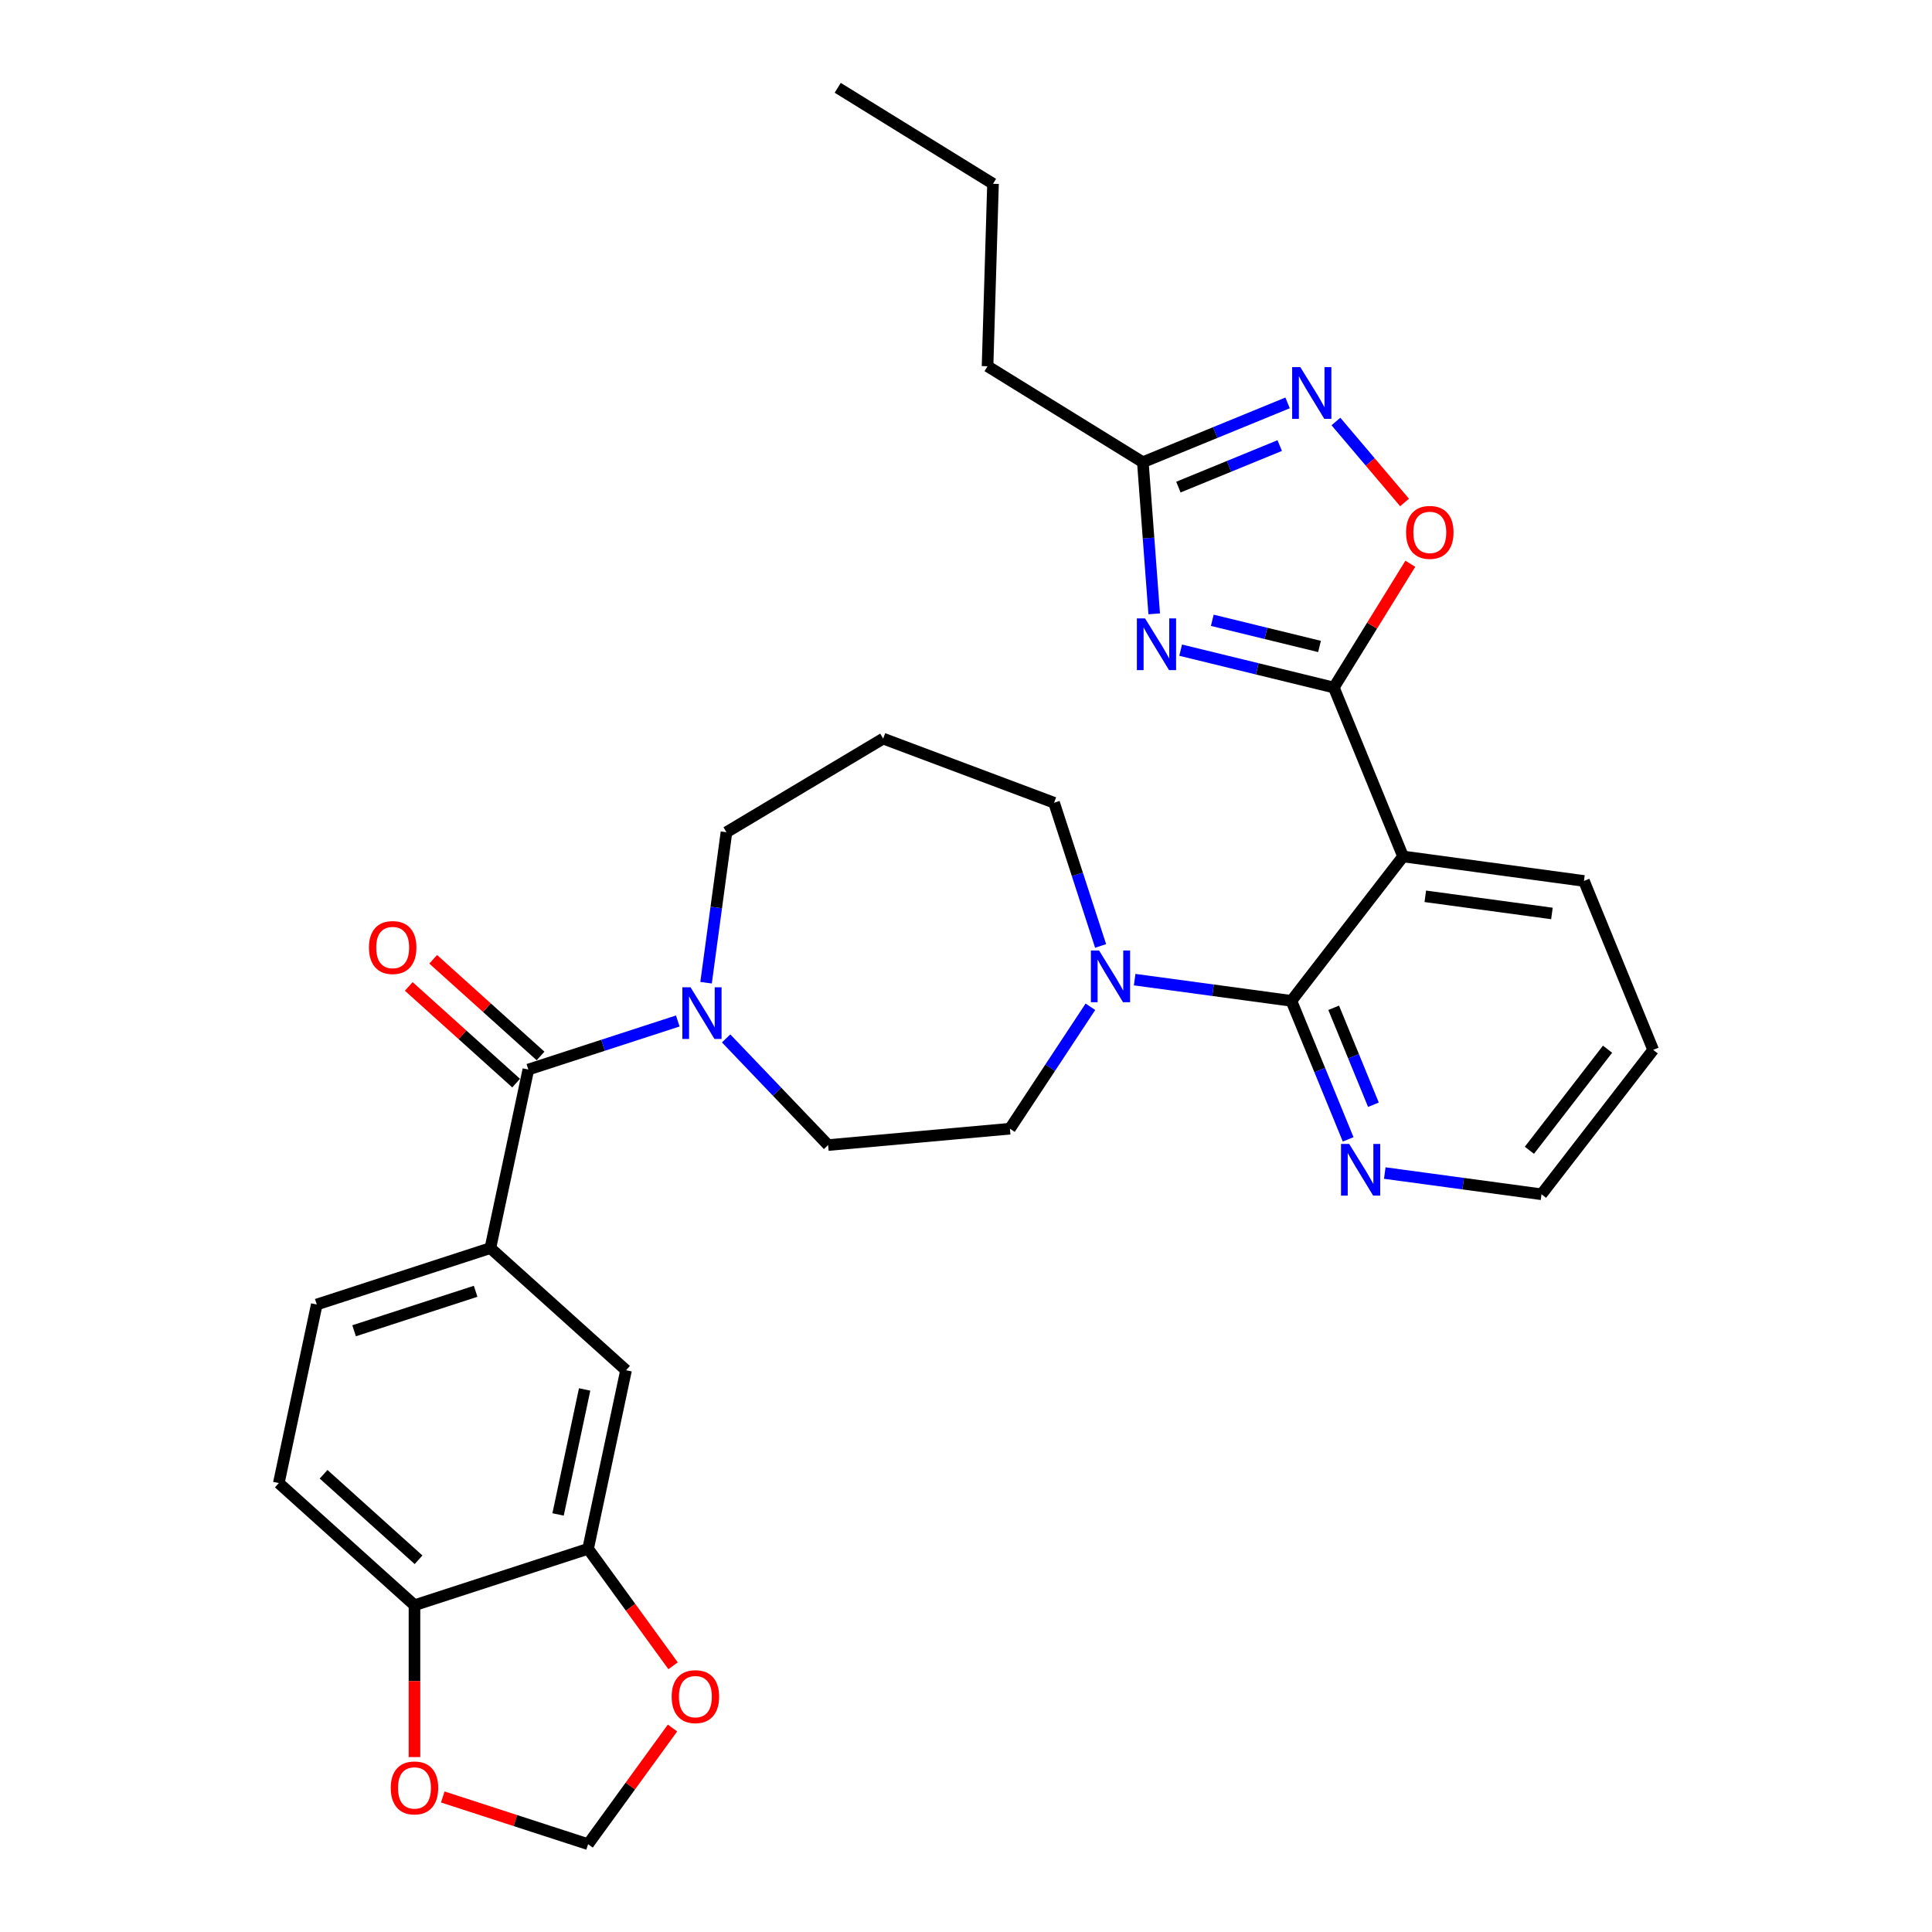<?xml version='1.0' encoding='iso-8859-1'?>
<svg version='1.1' baseProfile='full'
              xmlns='http://www.w3.org/2000/svg'
                      xmlns:rdkit='http://www.rdkit.org/xml'
                      xmlns:xlink='http://www.w3.org/1999/xlink'
                  xml:space='preserve'
width='1000px' height='1000px' viewBox='0 0 1000 1000'>
<!-- END OF HEADER -->
<rect style='opacity:1.0;fill:#FFFFFF;stroke:none' width='1000' height='1000' x='0' y='0'> </rect>
<path class='bond-0' d='M 690.389,355.867 L 650.747,346.192' style='fill:none;fill-rule:evenodd;stroke:#000000;stroke-width:6px;stroke-linecap:butt;stroke-linejoin:miter;stroke-opacity:1' />
<path class='bond-0' d='M 650.747,346.192 L 611.105,336.518' style='fill:none;fill-rule:evenodd;stroke:#0000FF;stroke-width:6px;stroke-linecap:butt;stroke-linejoin:miter;stroke-opacity:1' />
<path class='bond-0' d='M 682.977,334.606 L 655.228,327.834' style='fill:none;fill-rule:evenodd;stroke:#000000;stroke-width:6px;stroke-linecap:butt;stroke-linejoin:miter;stroke-opacity:1' />
<path class='bond-0' d='M 655.228,327.834 L 627.478,321.062' style='fill:none;fill-rule:evenodd;stroke:#0000FF;stroke-width:6px;stroke-linecap:butt;stroke-linejoin:miter;stroke-opacity:1' />
<path class='bond-1' d='M 690.389,355.867 L 726.221,443.297' style='fill:none;fill-rule:evenodd;stroke:#000000;stroke-width:6px;stroke-linecap:butt;stroke-linejoin:miter;stroke-opacity:1' />
<path class='bond-5' d='M 690.389,355.867 L 710.186,323.831' style='fill:none;fill-rule:evenodd;stroke:#000000;stroke-width:6px;stroke-linecap:butt;stroke-linejoin:miter;stroke-opacity:1' />
<path class='bond-5' d='M 710.186,323.831 L 729.982,291.796' style='fill:none;fill-rule:evenodd;stroke:#FF0000;stroke-width:6px;stroke-linecap:butt;stroke-linejoin:miter;stroke-opacity:1' />
<path class='bond-8' d='M 597.416,317.724 L 594.475,278.483' style='fill:none;fill-rule:evenodd;stroke:#0000FF;stroke-width:6px;stroke-linecap:butt;stroke-linejoin:miter;stroke-opacity:1' />
<path class='bond-8' d='M 594.475,278.483 L 591.534,239.242' style='fill:none;fill-rule:evenodd;stroke:#000000;stroke-width:6px;stroke-linecap:butt;stroke-linejoin:miter;stroke-opacity:1' />
<path class='bond-2' d='M 726.221,443.297 L 668.421,518.043' style='fill:none;fill-rule:evenodd;stroke:#000000;stroke-width:6px;stroke-linecap:butt;stroke-linejoin:miter;stroke-opacity:1' />
<path class='bond-25' d='M 726.221,443.297 L 819.854,455.98' style='fill:none;fill-rule:evenodd;stroke:#000000;stroke-width:6px;stroke-linecap:butt;stroke-linejoin:miter;stroke-opacity:1' />
<path class='bond-25' d='M 737.73,463.926 L 803.273,472.804' style='fill:none;fill-rule:evenodd;stroke:#000000;stroke-width:6px;stroke-linecap:butt;stroke-linejoin:miter;stroke-opacity:1' />
<path class='bond-6' d='M 668.421,518.043 L 627.86,512.549' style='fill:none;fill-rule:evenodd;stroke:#000000;stroke-width:6px;stroke-linecap:butt;stroke-linejoin:miter;stroke-opacity:1' />
<path class='bond-6' d='M 627.86,512.549 L 587.298,507.055' style='fill:none;fill-rule:evenodd;stroke:#0000FF;stroke-width:6px;stroke-linecap:butt;stroke-linejoin:miter;stroke-opacity:1' />
<path class='bond-12' d='M 668.421,518.043 L 683.111,553.888' style='fill:none;fill-rule:evenodd;stroke:#000000;stroke-width:6px;stroke-linecap:butt;stroke-linejoin:miter;stroke-opacity:1' />
<path class='bond-12' d='M 683.111,553.888 L 697.802,589.732' style='fill:none;fill-rule:evenodd;stroke:#0000FF;stroke-width:6px;stroke-linecap:butt;stroke-linejoin:miter;stroke-opacity:1' />
<path class='bond-12' d='M 690.314,521.63 L 700.597,546.721' style='fill:none;fill-rule:evenodd;stroke:#000000;stroke-width:6px;stroke-linecap:butt;stroke-linejoin:miter;stroke-opacity:1' />
<path class='bond-12' d='M 700.597,546.721 L 710.881,571.812' style='fill:none;fill-rule:evenodd;stroke:#0000FF;stroke-width:6px;stroke-linecap:butt;stroke-linejoin:miter;stroke-opacity:1' />
<path class='bond-3' d='M 273.467,553.59 L 312.144,541.023' style='fill:none;fill-rule:evenodd;stroke:#000000;stroke-width:6px;stroke-linecap:butt;stroke-linejoin:miter;stroke-opacity:1' />
<path class='bond-3' d='M 312.144,541.023 L 350.82,528.456' style='fill:none;fill-rule:evenodd;stroke:#0000FF;stroke-width:6px;stroke-linecap:butt;stroke-linejoin:miter;stroke-opacity:1' />
<path class='bond-9' d='M 273.467,553.59 L 253.822,646.013' style='fill:none;fill-rule:evenodd;stroke:#000000;stroke-width:6px;stroke-linecap:butt;stroke-linejoin:miter;stroke-opacity:1' />
<path class='bond-19' d='M 279.79,546.568 L 252.003,521.549' style='fill:none;fill-rule:evenodd;stroke:#000000;stroke-width:6px;stroke-linecap:butt;stroke-linejoin:miter;stroke-opacity:1' />
<path class='bond-19' d='M 252.003,521.549 L 224.217,496.53' style='fill:none;fill-rule:evenodd;stroke:#FF0000;stroke-width:6px;stroke-linecap:butt;stroke-linejoin:miter;stroke-opacity:1' />
<path class='bond-19' d='M 267.145,560.612 L 239.358,535.593' style='fill:none;fill-rule:evenodd;stroke:#000000;stroke-width:6px;stroke-linecap:butt;stroke-linejoin:miter;stroke-opacity:1' />
<path class='bond-19' d='M 239.358,535.593 L 211.572,510.574' style='fill:none;fill-rule:evenodd;stroke:#FF0000;stroke-width:6px;stroke-linecap:butt;stroke-linejoin:miter;stroke-opacity:1' />
<path class='bond-4' d='M 691.474,218.168 L 709.237,239.123' style='fill:none;fill-rule:evenodd;stroke:#0000FF;stroke-width:6px;stroke-linecap:butt;stroke-linejoin:miter;stroke-opacity:1' />
<path class='bond-4' d='M 709.237,239.123 L 726.999,260.078' style='fill:none;fill-rule:evenodd;stroke:#FF0000;stroke-width:6px;stroke-linecap:butt;stroke-linejoin:miter;stroke-opacity:1' />
<path class='bond-31' d='M 666.454,208.537 L 628.994,223.889' style='fill:none;fill-rule:evenodd;stroke:#0000FF;stroke-width:6px;stroke-linecap:butt;stroke-linejoin:miter;stroke-opacity:1' />
<path class='bond-31' d='M 628.994,223.889 L 591.534,239.242' style='fill:none;fill-rule:evenodd;stroke:#000000;stroke-width:6px;stroke-linecap:butt;stroke-linejoin:miter;stroke-opacity:1' />
<path class='bond-31' d='M 662.382,230.628 L 636.16,241.375' style='fill:none;fill-rule:evenodd;stroke:#0000FF;stroke-width:6px;stroke-linecap:butt;stroke-linejoin:miter;stroke-opacity:1' />
<path class='bond-31' d='M 636.16,241.375 L 609.939,252.122' style='fill:none;fill-rule:evenodd;stroke:#000000;stroke-width:6px;stroke-linecap:butt;stroke-linejoin:miter;stroke-opacity:1' />
<path class='bond-16' d='M 564.397,521.102 L 543.566,552.659' style='fill:none;fill-rule:evenodd;stroke:#0000FF;stroke-width:6px;stroke-linecap:butt;stroke-linejoin:miter;stroke-opacity:1' />
<path class='bond-16' d='M 543.566,552.659 L 522.735,584.217' style='fill:none;fill-rule:evenodd;stroke:#000000;stroke-width:6px;stroke-linecap:butt;stroke-linejoin:miter;stroke-opacity:1' />
<path class='bond-23' d='M 569.673,489.618 L 557.632,452.557' style='fill:none;fill-rule:evenodd;stroke:#0000FF;stroke-width:6px;stroke-linecap:butt;stroke-linejoin:miter;stroke-opacity:1' />
<path class='bond-23' d='M 557.632,452.557 L 545.59,415.497' style='fill:none;fill-rule:evenodd;stroke:#000000;stroke-width:6px;stroke-linecap:butt;stroke-linejoin:miter;stroke-opacity:1' />
<path class='bond-7' d='M 375.841,537.476 L 402.234,565.081' style='fill:none;fill-rule:evenodd;stroke:#0000FF;stroke-width:6px;stroke-linecap:butt;stroke-linejoin:miter;stroke-opacity:1' />
<path class='bond-7' d='M 402.234,565.081 L 428.628,592.687' style='fill:none;fill-rule:evenodd;stroke:#000000;stroke-width:6px;stroke-linecap:butt;stroke-linejoin:miter;stroke-opacity:1' />
<path class='bond-33' d='M 365.463,508.65 L 370.738,469.704' style='fill:none;fill-rule:evenodd;stroke:#0000FF;stroke-width:6px;stroke-linecap:butt;stroke-linejoin:miter;stroke-opacity:1' />
<path class='bond-33' d='M 370.738,469.704 L 376.014,430.759' style='fill:none;fill-rule:evenodd;stroke:#000000;stroke-width:6px;stroke-linecap:butt;stroke-linejoin:miter;stroke-opacity:1' />
<path class='bond-26' d='M 591.534,239.242 L 511.155,189.571' style='fill:none;fill-rule:evenodd;stroke:#000000;stroke-width:6px;stroke-linecap:butt;stroke-linejoin:miter;stroke-opacity:1' />
<path class='bond-11' d='M 253.822,646.013 L 324.04,709.238' style='fill:none;fill-rule:evenodd;stroke:#000000;stroke-width:6px;stroke-linecap:butt;stroke-linejoin:miter;stroke-opacity:1' />
<path class='bond-20' d='M 253.822,646.013 L 163.959,675.211' style='fill:none;fill-rule:evenodd;stroke:#000000;stroke-width:6px;stroke-linecap:butt;stroke-linejoin:miter;stroke-opacity:1' />
<path class='bond-20' d='M 246.182,668.365 L 183.278,688.804' style='fill:none;fill-rule:evenodd;stroke:#000000;stroke-width:6px;stroke-linecap:butt;stroke-linejoin:miter;stroke-opacity:1' />
<path class='bond-10' d='M 304.395,801.661 L 324.04,709.238' style='fill:none;fill-rule:evenodd;stroke:#000000;stroke-width:6px;stroke-linecap:butt;stroke-linejoin:miter;stroke-opacity:1' />
<path class='bond-10' d='M 288.857,783.868 L 302.609,719.172' style='fill:none;fill-rule:evenodd;stroke:#000000;stroke-width:6px;stroke-linecap:butt;stroke-linejoin:miter;stroke-opacity:1' />
<path class='bond-14' d='M 304.395,801.661 L 326.391,831.936' style='fill:none;fill-rule:evenodd;stroke:#000000;stroke-width:6px;stroke-linecap:butt;stroke-linejoin:miter;stroke-opacity:1' />
<path class='bond-14' d='M 326.391,831.936 L 348.387,862.21' style='fill:none;fill-rule:evenodd;stroke:#FF0000;stroke-width:6px;stroke-linecap:butt;stroke-linejoin:miter;stroke-opacity:1' />
<path class='bond-34' d='M 304.395,801.661 L 214.532,830.859' style='fill:none;fill-rule:evenodd;stroke:#000000;stroke-width:6px;stroke-linecap:butt;stroke-linejoin:miter;stroke-opacity:1' />
<path class='bond-32' d='M 716.763,607.168 L 757.325,612.662' style='fill:none;fill-rule:evenodd;stroke:#0000FF;stroke-width:6px;stroke-linecap:butt;stroke-linejoin:miter;stroke-opacity:1' />
<path class='bond-32' d='M 757.325,612.662 L 797.886,618.157' style='fill:none;fill-rule:evenodd;stroke:#000000;stroke-width:6px;stroke-linecap:butt;stroke-linejoin:miter;stroke-opacity:1' />
<path class='bond-13' d='M 214.532,830.859 L 144.314,767.634' style='fill:none;fill-rule:evenodd;stroke:#000000;stroke-width:6px;stroke-linecap:butt;stroke-linejoin:miter;stroke-opacity:1' />
<path class='bond-13' d='M 216.644,807.332 L 167.491,763.074' style='fill:none;fill-rule:evenodd;stroke:#000000;stroke-width:6px;stroke-linecap:butt;stroke-linejoin:miter;stroke-opacity:1' />
<path class='bond-15' d='M 214.532,830.859 L 214.532,870.157' style='fill:none;fill-rule:evenodd;stroke:#000000;stroke-width:6px;stroke-linecap:butt;stroke-linejoin:miter;stroke-opacity:1' />
<path class='bond-15' d='M 214.532,870.157 L 214.532,909.454' style='fill:none;fill-rule:evenodd;stroke:#FF0000;stroke-width:6px;stroke-linecap:butt;stroke-linejoin:miter;stroke-opacity:1' />
<path class='bond-18' d='M 348.085,894.412 L 326.24,924.479' style='fill:none;fill-rule:evenodd;stroke:#FF0000;stroke-width:6px;stroke-linecap:butt;stroke-linejoin:miter;stroke-opacity:1' />
<path class='bond-18' d='M 326.24,924.479 L 304.395,954.545' style='fill:none;fill-rule:evenodd;stroke:#000000;stroke-width:6px;stroke-linecap:butt;stroke-linejoin:miter;stroke-opacity:1' />
<path class='bond-35' d='M 229.177,930.106 L 266.786,942.326' style='fill:none;fill-rule:evenodd;stroke:#FF0000;stroke-width:6px;stroke-linecap:butt;stroke-linejoin:miter;stroke-opacity:1' />
<path class='bond-35' d='M 266.786,942.326 L 304.395,954.545' style='fill:none;fill-rule:evenodd;stroke:#000000;stroke-width:6px;stroke-linecap:butt;stroke-linejoin:miter;stroke-opacity:1' />
<path class='bond-17' d='M 522.735,584.217 L 428.628,592.687' style='fill:none;fill-rule:evenodd;stroke:#000000;stroke-width:6px;stroke-linecap:butt;stroke-linejoin:miter;stroke-opacity:1' />
<path class='bond-21' d='M 163.959,675.211 L 144.314,767.634' style='fill:none;fill-rule:evenodd;stroke:#000000;stroke-width:6px;stroke-linecap:butt;stroke-linejoin:miter;stroke-opacity:1' />
<path class='bond-22' d='M 457.127,382.296 L 545.59,415.497' style='fill:none;fill-rule:evenodd;stroke:#000000;stroke-width:6px;stroke-linecap:butt;stroke-linejoin:miter;stroke-opacity:1' />
<path class='bond-24' d='M 457.127,382.296 L 376.014,430.759' style='fill:none;fill-rule:evenodd;stroke:#000000;stroke-width:6px;stroke-linecap:butt;stroke-linejoin:miter;stroke-opacity:1' />
<path class='bond-29' d='M 819.854,455.98 L 855.686,543.41' style='fill:none;fill-rule:evenodd;stroke:#000000;stroke-width:6px;stroke-linecap:butt;stroke-linejoin:miter;stroke-opacity:1' />
<path class='bond-28' d='M 511.155,189.571 L 513.982,95.125' style='fill:none;fill-rule:evenodd;stroke:#000000;stroke-width:6px;stroke-linecap:butt;stroke-linejoin:miter;stroke-opacity:1' />
<path class='bond-27' d='M 797.886,618.157 L 855.686,543.41' style='fill:none;fill-rule:evenodd;stroke:#000000;stroke-width:6px;stroke-linecap:butt;stroke-linejoin:miter;stroke-opacity:1' />
<path class='bond-27' d='M 791.607,595.385 L 832.067,543.062' style='fill:none;fill-rule:evenodd;stroke:#000000;stroke-width:6px;stroke-linecap:butt;stroke-linejoin:miter;stroke-opacity:1' />
<path class='bond-30' d='M 513.982,95.125 L 433.603,45.455' style='fill:none;fill-rule:evenodd;stroke:#000000;stroke-width:6px;stroke-linecap:butt;stroke-linejoin:miter;stroke-opacity:1' />
<path  class='atom-1' d='M 592.68 320.086
L 601.449 334.259
Q 602.318 335.658, 603.716 338.19
Q 605.115 340.722, 605.19 340.873
L 605.19 320.086
L 608.743 320.086
L 608.743 346.845
L 605.077 346.845
L 595.666 331.349
Q 594.57 329.535, 593.398 327.456
Q 592.265 325.377, 591.924 324.735
L 591.924 346.845
L 588.447 346.845
L 588.447 320.086
L 592.68 320.086
' fill='#0000FF'/>
<path  class='atom-5' d='M 673.049 190.03
L 681.818 204.203
Q 682.687 205.602, 684.085 208.134
Q 685.484 210.666, 685.559 210.817
L 685.559 190.03
L 689.112 190.03
L 689.112 216.789
L 685.446 216.789
L 676.035 201.293
Q 674.939 199.479, 673.767 197.4
Q 672.633 195.321, 672.293 194.679
L 672.293 216.789
L 668.816 216.789
L 668.816 190.03
L 673.049 190.03
' fill='#0000FF'/>
<path  class='atom-6' d='M 727.777 275.563
Q 727.777 269.138, 730.951 265.548
Q 734.126 261.957, 740.06 261.957
Q 745.994 261.957, 749.169 265.548
Q 752.343 269.138, 752.343 275.563
Q 752.343 282.064, 749.131 285.768
Q 745.918 289.434, 740.06 289.434
Q 734.164 289.434, 730.951 285.768
Q 727.777 282.102, 727.777 275.563
M 740.06 286.41
Q 744.142 286.41, 746.334 283.689
Q 748.564 280.93, 748.564 275.563
Q 748.564 270.31, 746.334 267.664
Q 744.142 264.981, 740.06 264.981
Q 735.978 264.981, 733.748 267.626
Q 731.556 270.272, 731.556 275.563
Q 731.556 280.968, 733.748 283.689
Q 735.978 286.41, 740.06 286.41
' fill='#FF0000'/>
<path  class='atom-7' d='M 568.873 491.98
L 577.642 506.154
Q 578.511 507.552, 579.909 510.084
Q 581.308 512.617, 581.383 512.768
L 581.383 491.98
L 584.936 491.98
L 584.936 518.739
L 581.27 518.739
L 571.859 503.243
Q 570.763 501.429, 569.591 499.35
Q 568.457 497.272, 568.117 496.629
L 568.117 518.739
L 564.64 518.739
L 564.64 491.98
L 568.873 491.98
' fill='#0000FF'/>
<path  class='atom-8' d='M 357.416 511.012
L 366.184 525.185
Q 367.053 526.584, 368.452 529.116
Q 369.85 531.648, 369.926 531.799
L 369.926 511.012
L 373.478 511.012
L 373.478 537.771
L 369.812 537.771
L 360.401 522.275
Q 359.305 520.461, 358.134 518.382
Q 357 516.303, 356.66 515.661
L 356.66 537.771
L 353.182 537.771
L 353.182 511.012
L 357.416 511.012
' fill='#0000FF'/>
<path  class='atom-13' d='M 698.338 592.094
L 707.107 606.267
Q 707.976 607.666, 709.374 610.198
Q 710.773 612.73, 710.848 612.881
L 710.848 592.094
L 714.401 592.094
L 714.401 618.853
L 710.735 618.853
L 701.324 603.357
Q 700.228 601.543, 699.056 599.464
Q 697.922 597.385, 697.582 596.743
L 697.582 618.853
L 694.105 618.853
L 694.105 592.094
L 698.338 592.094
' fill='#0000FF'/>
<path  class='atom-15' d='M 347.65 878.179
Q 347.65 871.754, 350.825 868.163
Q 354 864.572, 359.934 864.572
Q 365.867 864.572, 369.042 868.163
Q 372.217 871.754, 372.217 878.179
Q 372.217 884.679, 369.004 888.383
Q 365.792 892.05, 359.934 892.05
Q 354.038 892.05, 350.825 888.383
Q 347.65 884.717, 347.65 878.179
M 359.934 889.026
Q 364.016 889.026, 366.208 886.305
Q 368.438 883.546, 368.438 878.179
Q 368.438 872.925, 366.208 870.28
Q 364.016 867.596, 359.934 867.596
Q 355.852 867.596, 353.622 870.242
Q 351.43 872.887, 351.43 878.179
Q 351.43 883.583, 353.622 886.305
Q 355.852 889.026, 359.934 889.026
' fill='#FF0000'/>
<path  class='atom-16' d='M 202.248 925.423
Q 202.248 918.997, 205.423 915.407
Q 208.598 911.816, 214.532 911.816
Q 220.466 911.816, 223.64 915.407
Q 226.815 918.997, 226.815 925.423
Q 226.815 931.923, 223.603 935.627
Q 220.39 939.294, 214.532 939.294
Q 208.636 939.294, 205.423 935.627
Q 202.248 931.961, 202.248 925.423
M 214.532 936.27
Q 218.614 936.27, 220.806 933.549
Q 223.036 930.79, 223.036 925.423
Q 223.036 920.169, 220.806 917.523
Q 218.614 914.84, 214.532 914.84
Q 210.45 914.84, 208.22 917.486
Q 206.028 920.131, 206.028 925.423
Q 206.028 930.827, 208.22 933.549
Q 210.45 936.27, 214.532 936.27
' fill='#FF0000'/>
<path  class='atom-20' d='M 190.966 490.441
Q 190.966 484.015, 194.14 480.425
Q 197.315 476.834, 203.249 476.834
Q 209.183 476.834, 212.358 480.425
Q 215.532 484.015, 215.532 490.441
Q 215.532 496.941, 212.32 500.645
Q 209.107 504.311, 203.249 504.311
Q 197.353 504.311, 194.14 500.645
Q 190.966 496.979, 190.966 490.441
M 203.249 501.288
Q 207.331 501.288, 209.523 498.567
Q 211.753 495.808, 211.753 490.441
Q 211.753 485.187, 209.523 482.541
Q 207.331 479.858, 203.249 479.858
Q 199.167 479.858, 196.937 482.504
Q 194.745 485.149, 194.745 490.441
Q 194.745 495.845, 196.937 498.567
Q 199.167 501.288, 203.249 501.288
' fill='#FF0000'/>
</svg>

